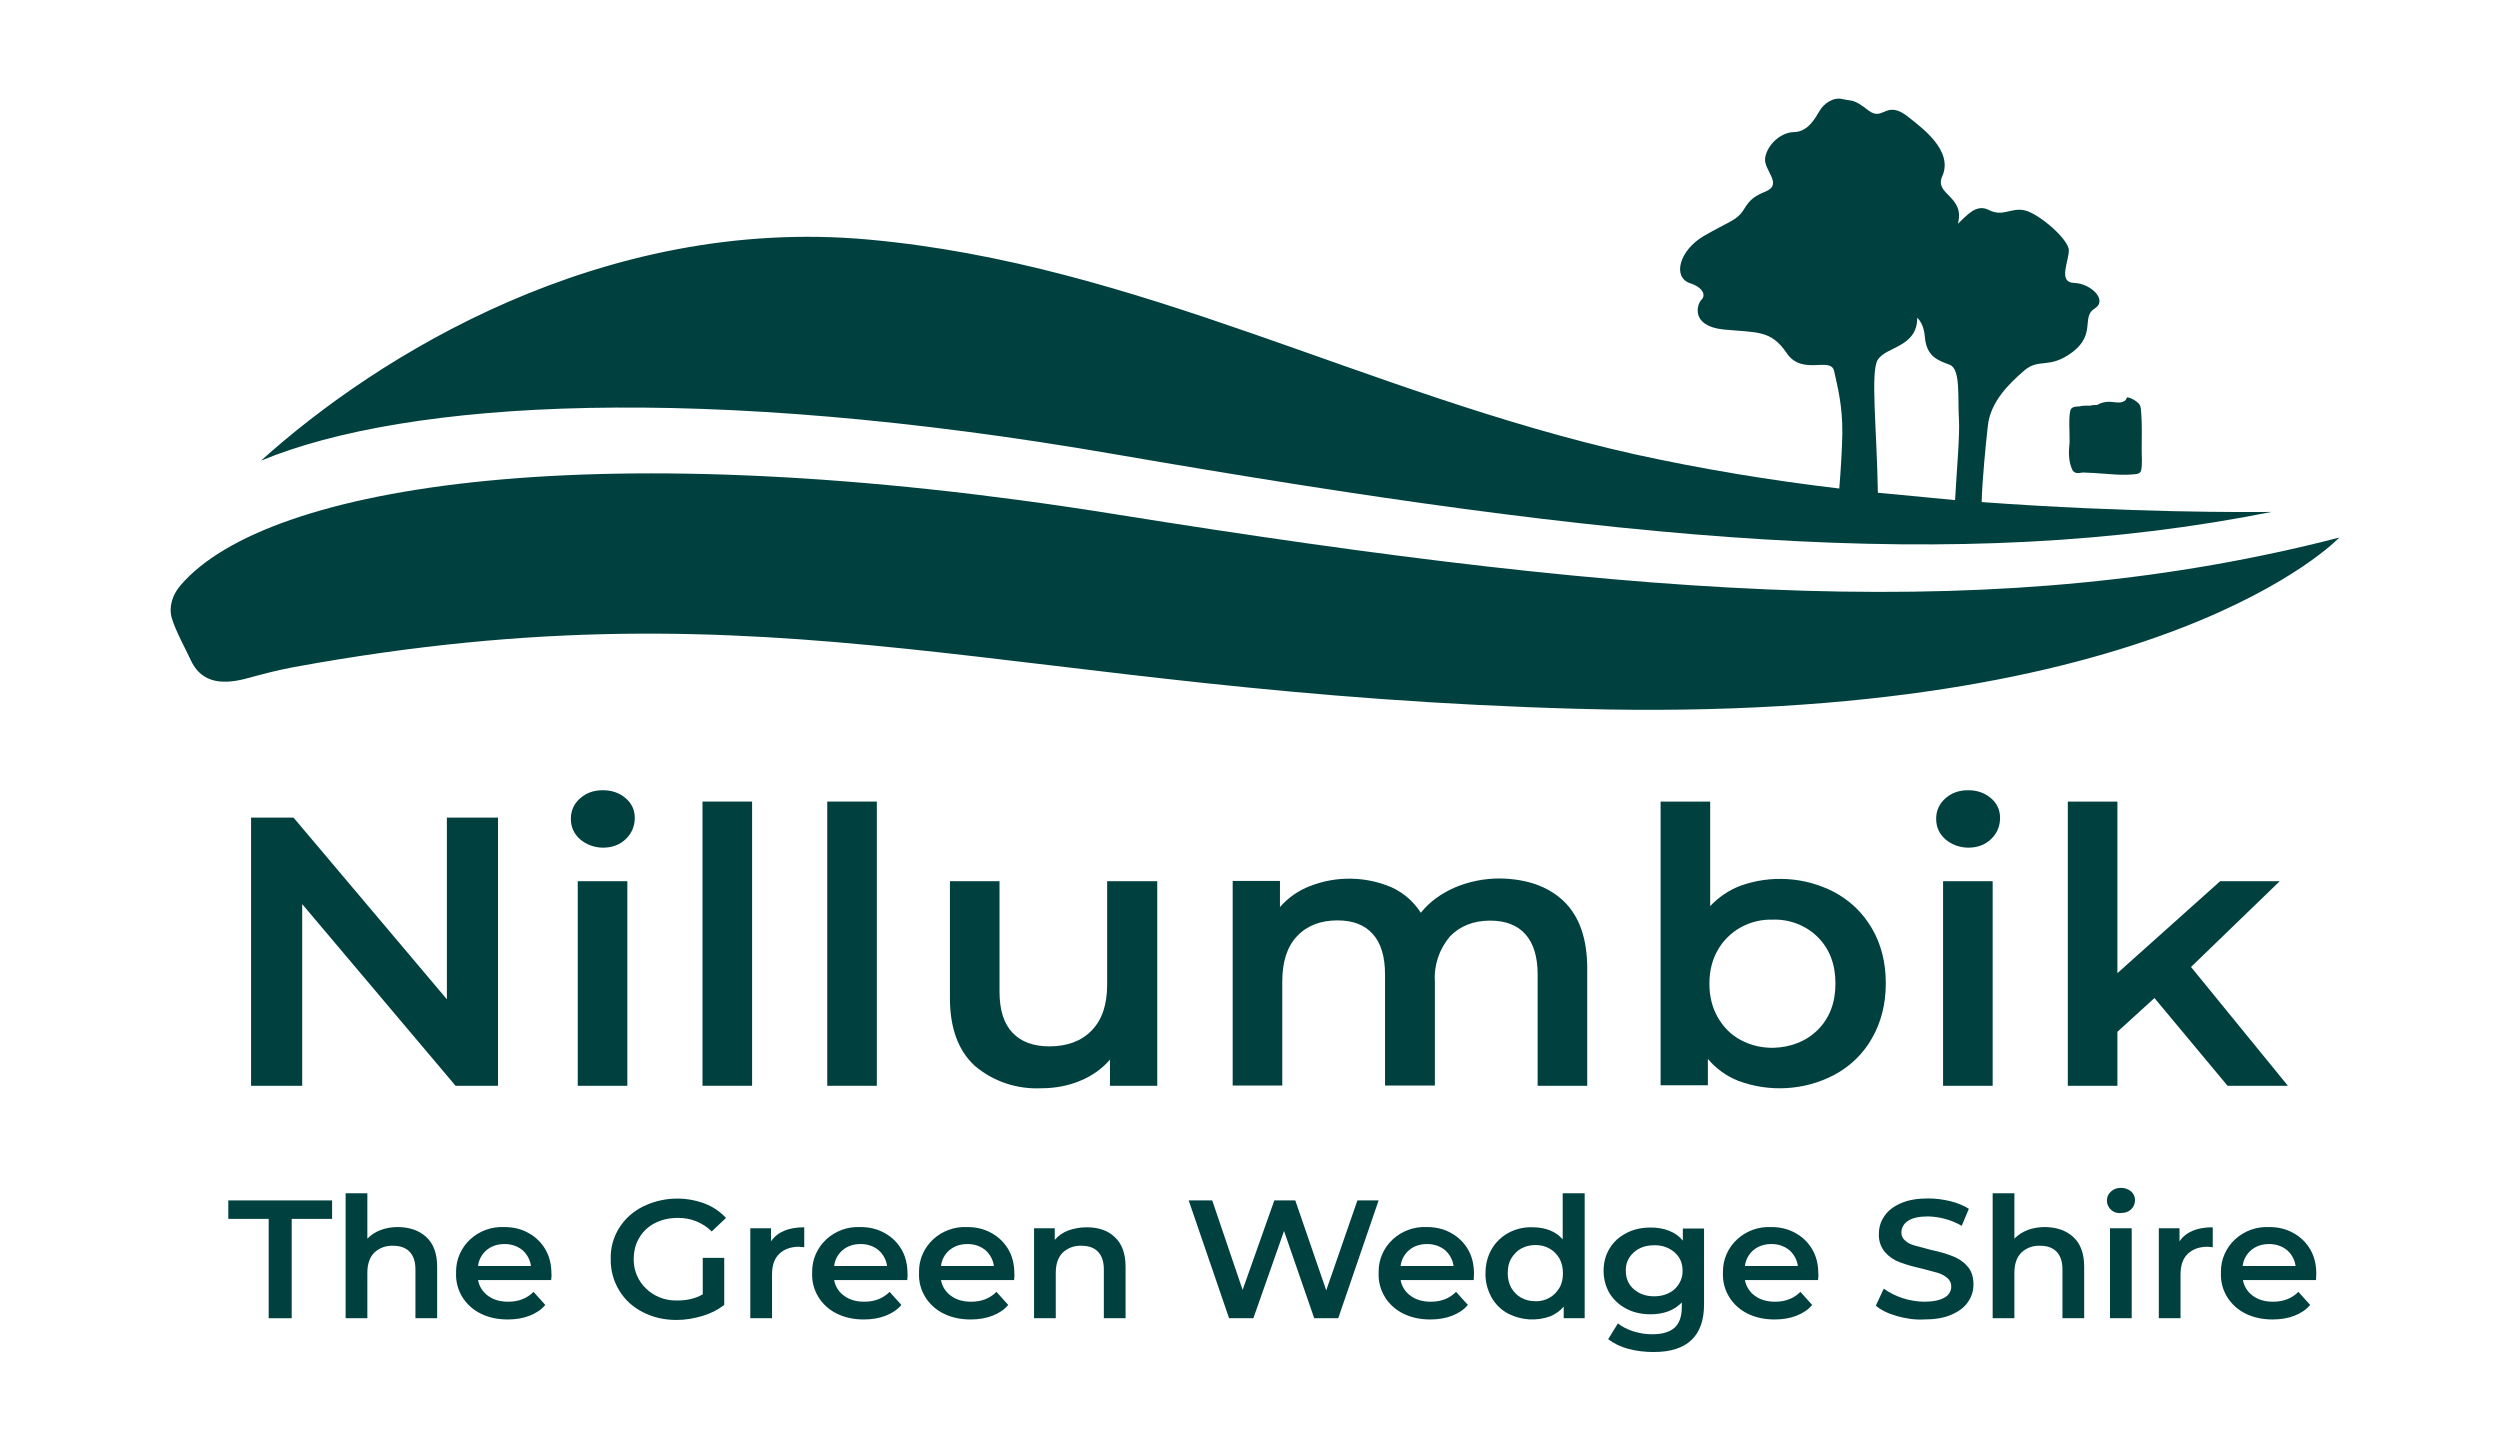 <?xml version="1.0" encoding="UTF-8"?> <svg xmlns="http://www.w3.org/2000/svg" width="140" height="80" viewBox="0 0 140 80" fill="none"><path d="M119.118 22.25C119.333 22.263 119.734 22.498 119.834 22.691C119.891 22.816 119.891 22.926 119.905 23.078C119.963 23.768 119.934 24.514 119.934 25.231C119.934 25.59 119.977 26.004 119.905 26.336C119.877 26.46 119.791 26.515 119.662 26.543C118.889 26.653 118.001 26.529 117.257 26.488L116.642 26.46C116.527 26.474 116.412 26.501 116.298 26.488C116.246 26.481 116.197 26.463 116.155 26.434C116.112 26.405 116.078 26.367 116.055 26.322C115.947 26.086 115.884 25.834 115.869 25.576C115.84 25.3 115.883 25.01 115.897 24.748C115.911 24.362 115.811 23.133 115.983 22.898C116.069 22.774 116.284 22.76 116.441 22.76C116.613 22.705 116.871 22.719 117.057 22.719C117.157 22.678 117.314 22.678 117.443 22.678C117.615 22.567 117.873 22.498 118.102 22.498C118.331 22.498 118.746 22.608 118.932 22.471C119.032 22.457 119.061 22.332 119.118 22.25Z" fill="#00413F"></path><path d="M27.888 45.785V60.804H25.512L16.923 50.63V60.804H14.06V45.785H16.436L25.025 55.959V45.785H27.888Z" fill="#00413F"></path><path d="M32.483 47C32.14 46.696 31.968 46.31 31.968 45.854C31.968 45.399 32.14 45.012 32.483 44.709C32.827 44.405 33.242 44.253 33.757 44.253C34.273 44.253 34.688 44.405 35.031 44.695C35.375 44.985 35.547 45.357 35.547 45.799C35.547 46.269 35.375 46.669 35.045 46.986C34.716 47.304 34.287 47.469 33.772 47.469C33.299 47.469 32.841 47.304 32.483 47ZM32.354 49.347H35.131V60.804H32.354V49.347Z" fill="#00413F"></path><path d="M39.34 44.888H42.117V60.804H39.34V44.888Z" fill="#00413F"></path><path d="M46.326 44.888H49.103V60.804H46.326V44.888Z" fill="#00413F"></path><path d="M64.806 49.347V60.804H62.158V59.341C61.714 59.852 61.156 60.252 60.483 60.528C59.81 60.804 59.094 60.942 58.321 60.942C56.947 61.011 55.601 60.556 54.571 59.672C53.654 58.816 53.196 57.56 53.196 55.89V49.347H55.973V55.531C55.973 56.566 56.217 57.325 56.703 57.836C57.19 58.347 57.877 58.596 58.765 58.596C59.753 58.596 60.554 58.306 61.127 57.712C61.714 57.118 62 56.263 62 55.145V49.347H64.806Z" fill="#00413F"></path><path d="M87.568 50.465C88.441 51.307 88.885 52.563 88.885 54.233V60.804H86.108V54.578C86.108 53.585 85.879 52.825 85.421 52.315C84.963 51.804 84.304 51.555 83.445 51.555C82.515 51.555 81.756 51.859 81.198 52.439C80.594 53.152 80.292 54.06 80.353 54.979V60.79H77.562V54.565C77.562 53.571 77.333 52.812 76.874 52.301C76.416 51.79 75.758 51.542 74.899 51.542C73.954 51.542 73.195 51.831 72.637 52.425C72.079 53.005 71.807 53.861 71.807 54.979V60.79H69.03V49.333H71.678V50.796C72.122 50.285 72.68 49.885 73.353 49.623C74.082 49.336 74.864 49.194 75.651 49.206C76.438 49.218 77.215 49.383 77.934 49.692C78.621 50.009 79.165 50.492 79.566 51.114C80.052 50.506 80.682 50.051 81.455 49.706C82.262 49.362 83.136 49.188 84.018 49.195C85.507 49.223 86.695 49.637 87.568 50.465Z" fill="#00413F"></path><path d="M102.685 49.94C103.601 50.423 104.317 51.114 104.832 51.997C105.347 52.881 105.605 53.902 105.605 55.062C105.605 56.221 105.347 57.243 104.832 58.14C104.34 59.017 103.594 59.736 102.685 60.211C101.038 61.066 99.091 61.177 97.345 60.528C96.679 60.263 96.094 59.84 95.641 59.3V60.776H92.993V44.888H95.77V50.741C96.243 50.244 96.801 49.858 97.445 49.609C98.293 49.302 99.198 49.173 100.102 49.23C101.005 49.287 101.886 49.529 102.685 49.94ZM101.797 57.671C102.456 57.008 102.785 56.152 102.785 55.075C102.785 53.999 102.456 53.143 101.797 52.48C101.472 52.156 101.08 51.901 100.645 51.732C100.211 51.563 99.745 51.484 99.278 51.5C98.652 51.48 98.033 51.629 97.489 51.928C96.946 52.228 96.499 52.668 96.2 53.198C95.885 53.736 95.727 54.371 95.727 55.089C95.727 55.807 95.885 56.428 96.2 56.98C96.515 57.519 96.93 57.947 97.474 58.237C98.004 58.526 98.605 58.678 99.278 58.678C100.294 58.651 101.139 58.319 101.797 57.671Z" fill="#00413F"></path><path d="M108.941 47C108.597 46.696 108.425 46.31 108.425 45.854C108.425 45.399 108.597 45.012 108.941 44.709C109.284 44.405 109.699 44.253 110.215 44.253C110.73 44.253 111.145 44.405 111.489 44.695C111.832 44.985 112.004 45.357 112.004 45.799C112.004 46.269 111.832 46.669 111.503 46.986C111.174 47.304 110.744 47.469 110.229 47.469C109.757 47.469 109.299 47.304 108.941 47ZM108.812 49.347H111.589V60.804H108.812V49.347Z" fill="#00413F"></path><path d="M120.65 55.89L118.575 57.781V60.804H115.797V44.888H118.575V54.496L124.329 49.347H127.665L122.697 54.151L128.123 60.804H124.744L120.65 55.89Z" fill="#00413F"></path><path d="M15.046 68.258H12.785V67.223H18.597V68.258H16.335V73.821H15.046V68.258Z" fill="#00413F"></path><path d="M23.879 69.28C24.28 69.653 24.48 70.205 24.48 70.936V73.821H23.264V71.088C23.264 70.646 23.149 70.315 22.934 70.094C22.72 69.873 22.419 69.763 22.018 69.763C21.823 69.752 21.628 69.781 21.446 69.847C21.263 69.914 21.097 70.017 20.959 70.149C20.701 70.412 20.572 70.784 20.572 71.281V73.821H19.355V66.823H20.572V69.363C20.773 69.156 21.03 68.99 21.317 68.879C21.617 68.769 21.947 68.714 22.304 68.714C22.949 68.728 23.478 68.907 23.879 69.28Z" fill="#00413F"></path><path d="M30.865 71.682H26.771C26.832 72.035 27.032 72.352 27.33 72.565C27.63 72.786 28.002 72.896 28.46 72.896C29.033 72.896 29.506 72.717 29.878 72.344L30.536 73.076C30.307 73.352 30.006 73.545 29.649 73.683C29.291 73.821 28.89 73.89 28.432 73.89C27.859 73.89 27.358 73.78 26.914 73.559C26.485 73.348 26.127 73.023 25.883 72.621C25.64 72.22 25.521 71.76 25.54 71.295V71.198C25.54 70.863 25.61 70.53 25.747 70.222C25.883 69.913 26.083 69.634 26.335 69.401C26.586 69.169 26.884 68.989 27.21 68.87C27.536 68.752 27.884 68.699 28.231 68.714C28.747 68.714 29.191 68.824 29.591 69.045C29.992 69.266 30.307 69.57 30.536 69.956C30.765 70.343 30.88 70.798 30.88 71.323C30.894 71.406 30.88 71.53 30.865 71.682ZM27.258 69.998C26.984 70.226 26.81 70.547 26.771 70.895H29.735C29.69 70.556 29.523 70.243 29.262 70.011C28.976 69.777 28.632 69.666 28.26 69.666C27.859 69.666 27.53 69.777 27.258 69.998Z" fill="#00413F"></path><path d="M39.354 70.439H40.557V73.076C40.199 73.352 39.798 73.559 39.325 73.697C38.853 73.835 38.381 73.918 37.88 73.918C37.178 73.918 36.548 73.766 35.99 73.476C35.446 73.2 34.988 72.786 34.673 72.261C34.354 71.734 34.19 71.133 34.201 70.522C34.158 69.28 34.859 68.134 36.004 67.568C36.536 67.305 37.121 67.154 37.718 67.125C38.315 67.097 38.912 67.191 39.469 67.402C39.941 67.582 40.328 67.858 40.657 68.203L39.855 68.962C39.611 68.718 39.317 68.525 38.992 68.394C38.667 68.263 38.318 68.198 37.965 68.203C37.479 68.203 37.049 68.3 36.677 68.493C36.311 68.678 36.008 68.96 35.804 69.307C35.589 69.653 35.489 70.067 35.489 70.508V70.564C35.489 71.806 36.548 72.827 37.837 72.827H37.951C38.481 72.827 38.953 72.717 39.354 72.482V70.439Z" fill="#00413F"></path><path d="M45.038 68.728V69.846L44.751 69.818C44.279 69.818 43.907 69.956 43.635 70.218C43.363 70.481 43.234 70.867 43.234 71.378V73.821H42.017V68.783H43.177V69.514C43.535 68.99 44.15 68.728 45.038 68.728Z" fill="#00413F"></path><path d="M50.806 71.682H46.712C46.772 72.035 46.972 72.352 47.27 72.565C47.571 72.786 47.943 72.896 48.401 72.896C48.974 72.896 49.446 72.717 49.818 72.344L50.477 73.076C50.248 73.352 49.947 73.545 49.589 73.683C49.231 73.821 48.83 73.89 48.372 73.89C47.8 73.89 47.299 73.78 46.855 73.559C46.425 73.348 46.067 73.023 45.824 72.621C45.58 72.22 45.461 71.76 45.481 71.295V71.198C45.48 70.863 45.55 70.53 45.687 70.222C45.824 69.913 46.024 69.634 46.275 69.401C46.527 69.169 46.825 68.989 47.151 68.87C47.477 68.752 47.824 68.699 48.172 68.714C48.687 68.714 49.131 68.824 49.532 69.045C49.933 69.266 50.248 69.57 50.477 69.956C50.706 70.343 50.82 70.798 50.82 71.323C50.834 71.406 50.82 71.53 50.806 71.682ZM47.198 69.998C46.924 70.226 46.75 70.547 46.712 70.895H49.675C49.63 70.556 49.463 70.243 49.203 70.011C48.916 69.777 48.573 69.666 48.2 69.666C47.8 69.666 47.47 69.777 47.198 69.998Z" fill="#00413F"></path><path d="M56.79 71.682H52.696C52.756 72.035 52.956 72.352 53.254 72.565C53.554 72.786 53.927 72.896 54.385 72.896C54.957 72.896 55.43 72.717 55.802 72.344L56.461 73.076C56.231 73.352 55.931 73.545 55.573 73.683C55.215 73.821 54.814 73.89 54.356 73.89C53.784 73.89 53.282 73.78 52.839 73.559C52.409 73.348 52.051 73.023 51.807 72.621C51.564 72.22 51.445 71.76 51.465 71.295V71.198C51.464 70.863 51.534 70.53 51.671 70.222C51.808 69.913 52.008 69.634 52.259 69.401C52.511 69.169 52.809 68.989 53.135 68.87C53.46 68.752 53.808 68.699 54.156 68.714C54.671 68.714 55.115 68.824 55.516 69.045C55.916 69.266 56.231 69.57 56.461 69.956C56.69 70.343 56.804 70.798 56.804 71.323C56.818 71.406 56.804 71.53 56.79 71.682ZM53.182 69.998C52.908 70.226 52.734 70.547 52.696 70.895H55.659C55.614 70.556 55.447 70.243 55.186 70.011C54.9 69.777 54.557 69.666 54.184 69.666C53.784 69.666 53.454 69.777 53.182 69.998Z" fill="#00413F"></path><path d="M62.43 69.28C62.831 69.653 63.032 70.205 63.032 70.936V73.821H61.815V71.088C61.815 70.646 61.7 70.315 61.486 70.094C61.271 69.873 60.97 69.763 60.569 69.763C60.374 69.752 60.179 69.781 59.997 69.847C59.815 69.914 59.648 70.017 59.51 70.149C59.252 70.412 59.123 70.784 59.123 71.281V73.821H57.907V68.783H59.066V69.432C59.267 69.197 59.524 69.017 59.825 68.907C60.126 68.797 60.483 68.728 60.856 68.728C61.514 68.728 62.044 68.907 62.43 69.28Z" fill="#00413F"></path><path d="M77.203 67.223L74.941 73.821H73.596L71.906 68.935L70.189 73.821H68.829L66.567 67.223H67.884L69.587 72.234L71.362 67.223H72.536L74.269 72.261L76.015 67.223H77.203Z" fill="#00413F"></path><path d="M82.529 71.682H78.435C78.495 72.035 78.695 72.352 78.993 72.565C79.294 72.786 79.666 72.896 80.124 72.896C80.697 72.896 81.169 72.717 81.541 72.344L82.2 73.076C81.971 73.352 81.67 73.545 81.312 73.683C80.954 73.821 80.553 73.89 80.095 73.89C79.523 73.89 79.022 73.78 78.578 73.559C78.148 73.348 77.79 73.023 77.547 72.621C77.303 72.22 77.184 71.76 77.204 71.295V71.198C77.203 70.863 77.274 70.53 77.41 70.222C77.547 69.913 77.747 69.634 77.999 69.401C78.25 69.169 78.548 68.989 78.874 68.87C79.2 68.752 79.547 68.699 79.895 68.714C80.41 68.714 80.854 68.824 81.255 69.045C81.656 69.266 81.971 69.57 82.2 69.956C82.429 70.343 82.543 70.798 82.543 71.323L82.529 71.682ZM78.922 69.998C78.647 70.226 78.473 70.547 78.435 70.895H81.398C81.354 70.556 81.186 70.243 80.926 70.011C80.639 69.777 80.296 69.666 79.924 69.666C79.523 69.666 79.179 69.777 78.922 69.998Z" fill="#00413F"></path><path d="M88.742 66.823V73.821H87.568V73.172C87.368 73.407 87.11 73.587 86.824 73.711C86.445 73.85 86.039 73.909 85.634 73.885C85.23 73.861 84.835 73.755 84.476 73.573C84.075 73.366 83.76 73.062 83.531 72.662C83.302 72.248 83.173 71.778 83.188 71.309C83.188 70.798 83.302 70.356 83.531 69.956C83.989 69.156 84.891 68.686 85.836 68.728C86.18 68.728 86.494 68.783 86.781 68.893C87.067 69.004 87.31 69.169 87.511 69.404V66.823H88.742ZM86.766 72.676C86.996 72.551 87.182 72.358 87.325 72.123C87.468 71.889 87.525 71.613 87.525 71.295C87.525 70.978 87.454 70.702 87.325 70.467C87.182 70.232 86.996 70.039 86.766 69.915C86.523 69.777 86.251 69.722 85.979 69.722C85.693 69.722 85.421 69.79 85.192 69.915C84.963 70.039 84.777 70.232 84.633 70.467C84.49 70.702 84.433 70.978 84.433 71.295C84.433 71.613 84.505 71.889 84.633 72.123C84.777 72.358 84.963 72.551 85.192 72.676C85.421 72.8 85.693 72.869 85.979 72.869C86.255 72.879 86.529 72.812 86.766 72.676Z" fill="#00413F"></path><path d="M95.427 68.783V73.048C95.427 74.815 94.482 75.713 92.607 75.713C92.106 75.713 91.633 75.657 91.175 75.533C90.769 75.427 90.39 75.244 90.058 74.995L90.602 74.111C90.832 74.291 91.118 74.442 91.461 74.553C91.805 74.663 92.163 74.719 92.521 74.719C93.093 74.719 93.508 74.594 93.78 74.346C94.052 74.097 94.181 73.711 94.181 73.2V72.938C93.966 73.159 93.723 73.324 93.422 73.435C93.122 73.545 92.793 73.6 92.435 73.6C91.934 73.6 91.49 73.504 91.089 73.297C90.688 73.09 90.373 72.8 90.144 72.441C89.915 72.054 89.801 71.613 89.801 71.171C89.801 70.688 89.915 70.274 90.144 69.901C90.373 69.528 90.688 69.252 91.089 69.045C91.49 68.838 91.934 68.742 92.435 68.742C92.807 68.742 93.15 68.797 93.466 68.921C93.78 69.045 94.038 69.225 94.239 69.473V68.797H95.427V68.783ZM93.78 72.192C94.067 71.916 94.239 71.544 94.224 71.157C94.224 70.743 94.081 70.398 93.78 70.136C93.466 69.86 93.065 69.722 92.635 69.735C92.163 69.735 91.776 69.873 91.49 70.136C91.343 70.264 91.227 70.422 91.151 70.599C91.074 70.775 91.038 70.966 91.046 71.157C91.046 71.585 91.189 71.93 91.49 72.192C91.791 72.455 92.163 72.593 92.635 72.593C93.093 72.593 93.48 72.455 93.78 72.192Z" fill="#00413F"></path><path d="M101.811 71.682H97.717C97.777 72.035 97.977 72.352 98.275 72.565C98.576 72.786 98.948 72.896 99.406 72.896C99.978 72.896 100.451 72.717 100.823 72.344L101.481 73.076C101.252 73.352 100.952 73.545 100.594 73.683C100.236 73.821 99.835 73.89 99.377 73.89C98.805 73.89 98.303 73.78 97.86 73.559C97.43 73.348 97.072 73.023 96.829 72.621C96.585 72.22 96.466 71.76 96.486 71.295V71.198C96.485 70.863 96.555 70.53 96.692 70.222C96.829 69.913 97.029 69.634 97.28 69.401C97.532 69.169 97.829 68.989 98.156 68.87C98.481 68.752 98.829 68.699 99.177 68.714C99.692 68.714 100.136 68.824 100.537 69.045C100.938 69.266 101.252 69.57 101.481 69.956C101.711 70.343 101.825 70.798 101.825 71.323C101.839 71.406 101.825 71.53 101.811 71.682ZM98.203 69.998C97.929 70.226 97.755 70.547 97.717 70.895H100.68C100.635 70.556 100.468 70.243 100.207 70.011C99.921 69.777 99.578 69.666 99.205 69.666C98.805 69.666 98.475 69.777 98.203 69.998Z" fill="#00413F"></path><path d="M106.22 73.697C105.733 73.559 105.332 73.366 105.046 73.117L105.49 72.165C106.148 72.634 106.936 72.883 107.751 72.896C108.267 72.896 108.639 72.814 108.897 72.662C109.012 72.601 109.107 72.511 109.173 72.401C109.239 72.292 109.272 72.167 109.269 72.041C109.272 71.952 109.254 71.864 109.217 71.782C109.18 71.701 109.124 71.629 109.054 71.571C108.911 71.447 108.739 71.35 108.525 71.281L107.651 71.047C107.222 70.95 106.792 70.84 106.392 70.688C106.069 70.57 105.783 70.376 105.561 70.122C105.317 69.83 105.194 69.461 105.218 69.087C105.218 68.728 105.318 68.396 105.533 68.093C105.733 67.789 106.048 67.554 106.463 67.375C106.878 67.195 107.379 67.112 107.981 67.112C108.396 67.112 108.811 67.168 109.212 67.264C109.612 67.361 109.97 67.513 110.257 67.692L109.856 68.645C109.283 68.314 108.625 68.134 107.966 68.12C107.465 68.12 107.093 68.203 106.85 68.369C106.736 68.438 106.643 68.534 106.578 68.647C106.513 68.761 106.478 68.888 106.477 69.017C106.477 69.211 106.549 69.363 106.692 69.473C106.835 69.611 107.021 69.694 107.222 69.749L108.095 69.984C108.61 70.094 109.026 70.218 109.34 70.343C109.67 70.467 109.942 70.646 110.171 70.909C110.4 71.157 110.514 71.502 110.514 71.93C110.514 72.289 110.414 72.62 110.199 72.924C109.985 73.228 109.684 73.449 109.269 73.628C108.854 73.808 108.338 73.89 107.737 73.89C107.222 73.918 106.706 73.835 106.22 73.697Z" fill="#00413F"></path><path d="M116.112 69.28C116.513 69.653 116.714 70.205 116.714 70.936V73.821H115.497V71.088C115.497 70.646 115.382 70.315 115.168 70.094C114.953 69.873 114.652 69.763 114.252 69.763C114.057 69.752 113.862 69.781 113.679 69.847C113.497 69.914 113.331 70.017 113.192 70.149C112.935 70.412 112.806 70.784 112.806 71.281V73.821H111.589V66.823H112.806V69.363C113.006 69.156 113.264 68.99 113.55 68.879C113.851 68.769 114.18 68.714 114.538 68.714C115.182 68.728 115.712 68.907 116.112 69.28Z" fill="#00413F"></path><path d="M118.216 67.748C118.144 67.682 118.086 67.603 118.046 67.515C118.007 67.427 117.987 67.333 117.987 67.237C117.987 67.03 118.059 66.864 118.216 66.726C118.36 66.588 118.546 66.519 118.775 66.519C118.979 66.517 119.177 66.586 119.333 66.712C119.476 66.837 119.562 67.002 119.562 67.195C119.562 67.403 119.49 67.582 119.347 67.72C119.204 67.858 119.018 67.927 118.789 67.927C118.686 67.941 118.58 67.932 118.481 67.901C118.382 67.87 118.291 67.817 118.216 67.748ZM118.159 68.783H119.376V73.821H118.159V68.783Z" fill="#00413F"></path><path d="M123.914 68.728V69.846L123.628 69.818C123.155 69.818 122.783 69.956 122.511 70.218C122.239 70.481 122.11 70.867 122.11 71.378V73.821H120.894V68.783H122.053V69.514C122.411 68.99 123.027 68.728 123.914 68.728Z" fill="#00413F"></path><path d="M129.697 71.682H125.603C125.664 72.035 125.864 72.352 126.162 72.565C126.462 72.786 126.834 72.896 127.293 72.896C127.865 72.896 128.338 72.717 128.71 72.344L129.368 73.076C129.139 73.352 128.839 73.545 128.481 73.683C128.123 73.821 127.722 73.89 127.264 73.89C126.691 73.89 126.19 73.78 125.746 73.559C125.317 73.348 124.959 73.023 124.715 72.621C124.472 72.22 124.353 71.76 124.372 71.295V71.198C124.372 70.863 124.442 70.53 124.579 70.222C124.715 69.913 124.915 69.634 125.167 69.401C125.418 69.169 125.716 68.989 126.042 68.87C126.368 68.752 126.716 68.699 127.063 68.714C127.579 68.714 128.023 68.824 128.423 69.045C128.824 69.266 129.139 69.57 129.368 69.956C129.597 70.343 129.712 70.798 129.712 71.323L129.697 71.682ZM126.076 69.998C125.801 70.226 125.628 70.547 125.589 70.895H128.552C128.508 70.556 128.34 70.243 128.08 70.011C127.794 69.777 127.45 69.666 127.078 69.666C126.677 69.666 126.348 69.777 126.076 69.998Z" fill="#00413F"></path><path d="M127.206 28.668C125.918 28.682 119.262 28.724 110.973 28.116C111.002 26.915 111.202 24.9 111.317 23.865C111.46 22.484 112.519 21.477 113.364 20.745C114.208 20.027 114.752 20.703 116.069 19.71C117.386 18.702 116.542 17.736 117.3 17.28C118.059 16.811 117.086 15.872 116.155 15.845C115.225 15.817 115.855 14.644 115.855 14.022C115.855 13.401 114.194 11.979 113.407 11.786C112.619 11.593 112.175 12.173 111.374 11.759C110.672 11.4 110.157 12.049 109.642 12.532C110.057 10.958 108.296 10.916 108.768 9.867C109.413 8.418 107.566 7.12 106.907 6.582C105.59 5.505 105.49 6.844 104.631 6.182C103.772 5.519 103.772 5.685 103.171 5.547C102.656 5.423 102.126 5.809 101.897 6.209C101.654 6.61 101.253 7.383 100.466 7.397C99.693 7.41 98.948 8.142 98.848 8.846C98.748 9.55 99.893 10.309 98.848 10.737C97.803 11.151 97.817 11.607 97.459 11.993C97.102 12.38 96.701 12.476 95.427 13.208C94.024 14.022 93.652 15.527 94.639 15.858C95.369 16.093 95.541 16.535 95.284 16.783C95.026 17.032 94.654 18.26 96.529 18.453C98.404 18.633 99.163 18.467 100.05 19.765C100.924 21.076 102.527 19.93 102.713 20.786C102.899 21.642 103.186 22.705 103.171 24.279C103.157 25.107 103.085 26.349 102.999 27.357C99.134 26.901 95.312 26.267 91.533 25.438C76.459 22.056 63.819 14.795 48.63 13.415C33.728 12.062 21.116 19.93 14.617 25.797C22.834 22.388 39.397 21.449 62.43 25.438C90.688 30.325 109.556 32.188 127.206 28.668ZM105.161 27.592C105.104 23.989 104.732 20.786 105.161 20.138C105.648 19.392 107.366 19.447 107.366 17.791C107.595 18.026 107.752 18.357 107.795 18.895C107.895 20.013 108.582 20.193 109.184 20.427C109.799 20.662 109.627 22.208 109.699 23.478C109.756 24.362 109.584 26.198 109.484 28.006L105.161 27.592Z" fill="#00413F"></path><path d="M9.621 34.618C9.435 33.983 9.664 33.293 10.108 32.782C14.932 27.109 33.599 24.168 62.43 28.793C92.75 33.652 112.276 34.935 131 30.104C131 30.104 121.123 40.581 88.527 39.698C56.575 38.842 43.806 32.368 16.492 37.351C15.662 37.503 14.846 37.71 14.045 37.931C12.971 38.235 11.425 38.538 10.695 36.992C10.394 36.343 9.836 35.336 9.621 34.618Z" fill="#00413F"></path></svg> 